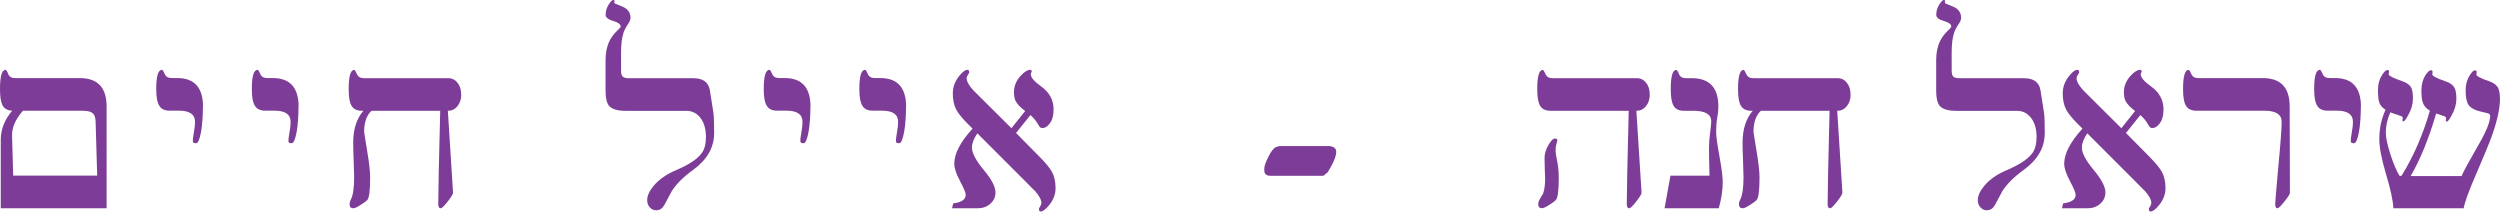 <?xml version="1.0" encoding="UTF-8"?>
<svg id="Calque_2" data-name="Calque 2" xmlns="http://www.w3.org/2000/svg" viewBox="0 0 424.69 35.93">
  <defs>
    <style>
      .cls-1 {
        fill: #7d3c98;
      }
    </style>
  </defs>
  <g id="Calque_2-2" data-name="Calque 2">
    <g id="Calque_2-2" data-name="Calque 2-2">
      <g id="Calque_2-2-2" data-name="Calque 2-2">
        <g id="Calque_1-2" data-name="Calque 1-2">
          <g>
            <path class="cls-1" d="M280.26,16.04c0,.81-.22,1.47-.65,2-.43.52-.93.77-1.48.77h-.15l.88,13.9c.01.24-.29.74-.9,1.52-.61.77-1,1.15-1.17,1.15-.29,0-.44-.23-.44-.71,0-1.9.11-7.19.33-15.85h-13.29c-.86,0-1.46-.3-1.79-.9-.31-.54-.46-1.46-.46-2.77,0-2.18.31-3.27.94-3.27.11,0,.26.24.46.71.21.46.59.69,1.17.69h14.35c.64,0,1.16.26,1.56.77.42.5.63,1.17.63,2h.01ZM264.8,30.19c0,2.18-.17,3.45-.5,3.79-.24.24-.61.52-1.13.83-.58.38-.99.56-1.21.56-.43,0-.65-.22-.65-.67,0-.28.08-.56.25-.85.18-.3.36-.6.54-.9.25-.58.38-1.46.38-2.65,0-.38-.02-.9-.06-1.56-.03-.67-.04-1.3-.04-1.9,0-.71.22-1.45.67-2.23.43-.72.79-1.08,1.08-1.08s.42.1.42.29c0,.08-.05.29-.15.63-.1.33-.15.71-.15,1.13,0,.32.09.91.27,1.77s.27,1.81.27,2.83h0Z"/>
            <path class="cls-1" d="M292.65,30.94c0,1.35-.22,2.83-.67,4.44h-9.21l1-5.54h6.63c-.06-2.14-.08-3.73-.08-4.77,0-.68.06-1.53.19-2.54.13-1.03.19-1.67.19-1.92,0-1.19-1.01-1.79-3.02-1.79h-1.63c-.86,0-1.45-.3-1.77-.9-.31-.54-.46-1.46-.46-2.77,0-2.18.31-3.27.94-3.27.13,0,.28.24.46.71.19.46.58.69,1.17.69h1c3.01,0,4.52,1.61,4.52,4.83,0,.56-.06,1.19-.19,1.9s-.19,1.51-.19,2.4c0,.7.19,2.07.56,4.13.38,2.06.56,3.53.56,4.42v-.02h0Z"/>
            <path class="cls-1" d="M314.38,16.04c0,.81-.22,1.47-.65,2-.43.52-.93.77-1.48.77h-.15l.88,13.9c.01.24-.29.74-.9,1.52-.61.77-1,1.15-1.17,1.15-.29,0-.44-.23-.44-.71,0-1.9.11-7.19.33-15.85h-11.67c-.83.77-1.25,1.95-1.25,3.56,0,.11.17,1.18.5,3.19.34,2,.52,3.54.52,4.63,0,2.18-.17,3.45-.5,3.79-.24.24-.61.52-1.13.83-.58.38-.99.56-1.21.56-.43,0-.65-.22-.65-.67,0-.28.07-.56.23-.85.36-.72.54-1.98.54-3.79,0-.34-.03-1.25-.08-2.71-.06-1.47-.08-2.51-.08-3.1,0-2.29.57-4.1,1.73-5.44h-.25c-.86,0-1.46-.3-1.79-.9-.31-.54-.46-1.46-.46-2.77,0-2.18.31-3.27.94-3.27.11,0,.26.24.46.71.21.46.59.69,1.17.69h14.35c.64,0,1.16.26,1.56.77.42.5.63,1.17.63,2h.02,0Z"/>
            <path class="cls-1" d="M347.35,22.65c0,2.41-1.19,4.47-3.56,6.21-1.56,1.11-2.76,2.29-3.6,3.54-.43.81-.86,1.61-1.29,2.42-.33.59-.79.9-1.38.9-.41,0-.75-.15-1.04-.44-.33-.33-.5-.76-.5-1.27,0-.75.36-1.55,1.08-2.42.92-1.11,2.23-2.02,3.94-2.73,2.15-.93,3.57-1.89,4.27-2.88.46-.64.69-1.55.69-2.73,0-1.29-.29-2.34-.88-3.15-.61-.84-1.43-1.27-2.44-1.27h-10.29c-1.38,0-2.31-.27-2.81-.81-.42-.47-.63-1.33-.63-2.58v-5.23c0-1.26.22-2.34.67-3.25.28-.58.69-1.14,1.23-1.67.44-.42.67-.67.67-.77,0-.39-.43-.71-1.29-.96-.85-.25-1.27-.59-1.27-1.04,0-.64.18-1.23.54-1.79.32-.48.56-.73.73-.73s.25.06.25.17c0,.03-.02.08-.04.15-.02.07-.02.11-.02.13,0,.1.24.23.73.4.59.21,1.04.43,1.33.65.47.39.71.89.71,1.5,0,.32-.14.68-.42,1.08-.36.53-.62,1.02-.77,1.48-.28.83-.42,1.96-.42,3.38v2.96c0,.52.07.87.23,1.06.18.22.55.33,1.13.33h10.94c1.64,0,2.57.69,2.79,2.06l.6,3.81c.08.57.13,1.74.13,3.5h-.01Z"/>
            <path class="cls-1" d="M367.87,31.92c0,1.04-.35,2-1.06,2.88-.6.75-1.09,1.13-1.48,1.13-.2,0-.29-.16-.29-.48,0-.04.07-.17.21-.38.14-.22.21-.42.21-.58,0-.53-.35-1.2-1.06-2.02-.03,0-.58-.57-1.67-1.67l-8.15-8.15c-.61.91-.92,1.7-.92,2.4,0,.95.67,2.22,2,3.81,1.33,1.6,2,2.87,2,3.81,0,.78-.29,1.43-.88,1.94-.58.52-1.3.77-2.15.77h-4.35l.19-.83c1.42-.18,2.13-.66,2.13-1.44,0-.38-.33-1.17-.98-2.38-.64-1.21-.96-2.18-.96-2.92,0-1.71,1.03-3.69,3.1-5.96l-.81-.81c-.97-.98-1.63-1.79-1.96-2.42-.39-.76-.58-1.68-.58-2.75s.34-2,1.02-2.88c.58-.75,1.07-1.13,1.46-1.13.21,0,.31.16.31.48,0,.03-.08.16-.23.38-.14.21-.21.39-.21.54,0,.54.36,1.22,1.08,2.02.54.56,1.09,1.1,1.65,1.65l4.88,4.85,2.33-2.92c-.81-.61-1.35-1.18-1.63-1.71-.18-.39-.27-.88-.27-1.48,0-1.05.38-1.99,1.15-2.81.63-.67,1.15-1,1.58-1,.19,0,.29.1.29.31,0,.04-.03.09-.08.15-.06.06-.08.16-.08.31,0,.53.59,1.22,1.77,2.06,1.4,1.02,2.1,2.31,2.1,3.88,0,1.08-.24,1.92-.73,2.5-.36.46-.77.69-1.21.69-.24,0-.45-.19-.65-.56-.32-.59-.77-1.15-1.35-1.65l-2.44,3.04,4.1,4.15c.97.99,1.63,1.79,1.98,2.42.42.75.63,1.67.63,2.75h.01Z"/>
            <path class="cls-1" d="M389.01,32.71c0,.25-.31.76-.94,1.52-.61.77-1,1.15-1.17,1.15-.27,0-.4-.23-.4-.71,0-.29.18-2.43.54-6.42.38-3.98.56-6.5.56-7.54,0-1.26-.97-1.9-2.92-1.9h-11.58c-.86,0-1.46-.3-1.79-.9-.31-.54-.46-1.46-.46-2.77,0-2.18.31-3.27.94-3.27.11,0,.26.24.46.71.21.46.59.69,1.17.69h11c3.03,0,4.54,1.61,4.54,4.83l.04,14.6h0Z"/>
            <path class="cls-1" d="M401.05,18.1c0,1.6-.1,3.02-.31,4.27-.24,1.31-.52,1.96-.85,1.96-.31,0-.49-.07-.54-.23v-.52c0-.07.05-.44.17-1.13.13-.68.19-1.26.19-1.75,0-1.26-.91-1.9-2.71-1.9h-1.63c-.85,0-1.44-.3-1.77-.9-.32-.54-.48-1.46-.48-2.77,0-2.18.32-3.27.98-3.27.11,0,.26.24.46.71.19.46.58.69,1.17.69h.96c2.9,0,4.36,1.61,4.38,4.83h-.02Z"/>
            <path class="cls-1" d="M424.69,16.73c0,1.67-.47,3.82-1.42,6.46-.39,1.1-1.32,3.35-2.79,6.75-1.11,2.56-1.77,4.37-1.96,5.44h-11.94c-.07-1.33-.5-3.31-1.29-5.94-.74-2.48-1.1-4.43-1.1-5.83,0-1.78.35-3.43,1.06-4.96-.56-.34-.92-.77-1.08-1.27-.14-.42-.21-1.11-.21-2.1s.23-1.82.71-2.56c.36-.55.66-.83.9-.83.19,0,.29.11.29.33,0,.07-.02.14-.06.21-.03.06-.04.1-.04.15,0,.28.76.68,2.27,1.19.79.27,1.31.63,1.56,1.08.21.38.31,1.01.31,1.9s-.25,1.81-.75,2.71c-.41.77-.69,1.15-.85,1.15-.13,0-.19-.09-.19-.27,0-.04,0-.07.02-.08.03-.03.04-.09.04-.19,0-.15-.07-.26-.21-.31-.14-.07-.69-.26-1.65-.58-.06-.01-.14-.05-.25-.1-.52,1.18-.77,2.32-.77,3.42,0,.85.26,2.1.79,3.75.51,1.57,1.03,2.78,1.54,3.63h.33c2.03-3.26,3.64-6.96,4.83-11.08-.61-.34-1.02-.81-1.21-1.4-.16-.42-.23-1.11-.23-2.08s.23-1.82.69-2.56c.38-.55.68-.83.92-.83.19,0,.29.11.29.33,0,.07-.02.14-.04.21-.02.06-.02.1-.02.15,0,.28.74.68,2.23,1.19.78.25,1.29.62,1.54,1.1.22.38.33,1,.33,1.88s-.25,1.81-.75,2.71c-.42.77-.7,1.15-.85,1.15-.14,0-.21-.09-.21-.27,0-.04,0-.07.02-.08.03-.03.04-.09.04-.19,0-.14-.07-.25-.21-.33-.1-.04-.59-.21-1.48-.5-1.25,4.29-2.7,7.83-4.33,10.63h8.65c.28-.69,1.25-2.48,2.92-5.38,1.29-2.22,1.94-3.84,1.94-4.85,0-.22-.14-.36-.42-.44-.91-.21-1.51-.36-1.81-.46-.77-.25-1.29-.63-1.56-1.15-.25-.48-.38-1.25-.38-2.29,0-.97.23-1.82.71-2.56.34-.55.63-.83.85-.83s.33.11.33.33c0,.07-.02.14-.04.21-.03.06-.04.1-.04.15,0,.28.75.68,2.25,1.19.73.25,1.23.64,1.48,1.15.19.41.29,1.02.29,1.83v-.08s.01,0,.01,0Z"/>
          </g>
          <g>
            <path class="cls-1" d="M3.9,18.81c-1.28,1.45-1.9,2.88-1.85,4.29l.19,6.73h14.27l-.27-9.23c-.03-.75-.24-1.24-.65-1.48-.32-.21-.89-.31-1.71-.31H3.9ZM18.1,35.38H.13v-11.65c0-1.76.65-3.4,1.94-4.92-.79-.04-1.34-.35-1.65-.94-.28-.54-.42-1.45-.42-2.73,0-2.18.31-3.27.94-3.27.13,0,.28.24.46.71.19.46.58.69,1.17.69h11c3.03,0,4.54,1.61,4.54,4.83v17.27h-.01Z"/>
            <path class="cls-1" d="M34.47,18.1c0,1.6-.1,3.02-.31,4.27-.24,1.31-.52,1.96-.85,1.96-.31,0-.49-.07-.54-.23v-.52c0-.07.05-.44.17-1.13.13-.68.19-1.26.19-1.75,0-1.26-.91-1.9-2.71-1.9h-1.63c-.85,0-1.44-.3-1.77-.9-.32-.54-.48-1.46-.48-2.77,0-2.18.32-3.27.98-3.27.11,0,.26.24.46.71.19.46.58.69,1.17.69h.96c2.9,0,4.36,1.61,4.38,4.83h-.02,0Z"/>
            <path class="cls-1" d="M50.71,18.1c0,1.6-.1,3.02-.31,4.27-.24,1.31-.52,1.96-.85,1.96-.31,0-.49-.07-.54-.23v-.52c0-.07.05-.44.17-1.13.13-.68.19-1.26.19-1.75,0-1.26-.91-1.9-2.71-1.9h-1.63c-.85,0-1.44-.3-1.77-.9-.32-.54-.48-1.46-.48-2.77,0-2.18.32-3.27.98-3.27.11,0,.26.24.46.71.19.46.58.69,1.17.69h.96c2.9,0,4.36,1.61,4.38,4.83h-.02,0Z"/>
            <path class="cls-1" d="M78.36,16.04c0,.81-.22,1.47-.65,2-.43.52-.93.77-1.48.77h-.15l.88,13.9c.01.24-.29.74-.9,1.52-.61.77-1,1.15-1.17,1.15-.29,0-.44-.23-.44-.71,0-1.9.11-7.19.33-15.85h-11.67c-.83.77-1.25,1.95-1.25,3.56,0,.11.17,1.18.5,3.19.34,2,.52,3.54.52,4.63,0,2.18-.17,3.45-.5,3.79-.24.24-.61.52-1.13.83-.58.38-.99.56-1.21.56-.43,0-.65-.22-.65-.67,0-.28.07-.56.23-.85.36-.72.54-1.98.54-3.79,0-.34-.03-1.25-.08-2.71-.06-1.47-.08-2.51-.08-3.1,0-2.29.57-4.1,1.73-5.44h-.25c-.86,0-1.46-.3-1.79-.9-.31-.54-.46-1.46-.46-2.77,0-2.18.31-3.27.94-3.27.11,0,.26.24.46.71.21.46.59.69,1.17.69h14.35c.64,0,1.16.26,1.56.77.42.5.63,1.17.63,2h.02Z"/>
            <path class="cls-1" d="M121.31,22.65c0,2.41-1.19,4.47-3.56,6.21-1.56,1.11-2.76,2.29-3.6,3.54-.43.81-.86,1.61-1.29,2.42-.33.59-.79.9-1.38.9-.41,0-.75-.15-1.04-.44-.33-.33-.5-.76-.5-1.27,0-.75.36-1.55,1.08-2.42.92-1.11,2.23-2.02,3.94-2.73,2.15-.93,3.57-1.89,4.27-2.88.46-.64.69-1.55.69-2.73,0-1.29-.29-2.34-.88-3.15-.61-.84-1.43-1.27-2.44-1.27h-10.29c-1.38,0-2.31-.27-2.81-.81-.42-.47-.63-1.33-.63-2.58v-5.23c0-1.26.22-2.34.67-3.25.28-.58.69-1.14,1.23-1.67.44-.42.67-.67.67-.77,0-.39-.43-.71-1.29-.96-.85-.25-1.27-.59-1.27-1.04,0-.64.18-1.23.54-1.79.32-.48.56-.73.73-.73s.25.06.25.17c0,.03-.02.08-.04.15-.02.07-.02.11-.02.13,0,.1.24.23.73.4.59.21,1.04.43,1.33.65.47.39.71.89.71,1.5,0,.32-.14.68-.42,1.08-.36.53-.62,1.02-.77,1.48-.28.83-.42,1.96-.42,3.38v2.96c0,.52.07.87.23,1.06.18.22.55.33,1.13.33h10.94c1.64,0,2.57.69,2.79,2.06l.6,3.81c.08.57.13,1.74.13,3.5h-.01Z"/>
            <path class="cls-1" d="M137.67,18.1c0,1.6-.1,3.02-.31,4.27-.24,1.31-.52,1.96-.85,1.96-.31,0-.49-.07-.54-.23v-.52c0-.07.05-.44.17-1.13.13-.68.19-1.26.19-1.75,0-1.26-.91-1.9-2.71-1.9h-1.63c-.85,0-1.44-.3-1.77-.9-.32-.54-.48-1.46-.48-2.77,0-2.18.32-3.27.98-3.27.11,0,.26.24.46.71.19.46.58.69,1.17.69h.96c2.9,0,4.36,1.61,4.38,4.83h-.02Z"/>
            <path class="cls-1" d="M153.91,18.1c0,1.6-.1,3.02-.31,4.27-.24,1.31-.52,1.96-.85,1.96-.31,0-.49-.07-.54-.23v-.52c0-.07.05-.44.17-1.13.13-.68.19-1.26.19-1.75,0-1.26-.91-1.9-2.71-1.9h-1.63c-.85,0-1.44-.3-1.77-.9-.32-.54-.48-1.46-.48-2.77,0-2.18.32-3.27.98-3.27.11,0,.26.24.46.71.19.46.58.69,1.17.69h.96c2.9,0,4.36,1.61,4.38,4.83h-.02Z"/>
            <path class="cls-1" d="M179.32,31.92c0,1.04-.35,2-1.06,2.88-.6.75-1.09,1.13-1.48,1.13-.2,0-.29-.16-.29-.48,0-.04.07-.17.21-.38.14-.22.21-.42.21-.58,0-.53-.35-1.2-1.06-2.02-.03,0-.58-.57-1.67-1.67l-8.15-8.15c-.61.91-.92,1.7-.92,2.4,0,.95.67,2.22,2,3.81,1.33,1.6,2,2.87,2,3.81,0,.78-.29,1.43-.88,1.94-.58.52-1.3.77-2.15.77h-4.35l.19-.83c1.42-.18,2.13-.66,2.13-1.44,0-.38-.33-1.17-.98-2.38-.64-1.21-.96-2.18-.96-2.92,0-1.71,1.03-3.69,3.1-5.96l-.81-.81c-.97-.98-1.63-1.79-1.96-2.42-.39-.76-.58-1.68-.58-2.75s.34-2,1.02-2.88c.58-.75,1.07-1.13,1.46-1.13.21,0,.31.16.31.48,0,.03-.08.16-.23.38-.14.21-.21.39-.21.54,0,.54.36,1.22,1.08,2.02.54.56,1.09,1.1,1.65,1.65l4.88,4.85,2.33-2.92c-.81-.61-1.35-1.18-1.63-1.71-.18-.39-.27-.88-.27-1.48,0-1.05.38-1.99,1.15-2.81.63-.67,1.15-1,1.58-1,.19,0,.29.1.29.31,0,.04-.03.09-.08.15-.06.06-.08.16-.08.31,0,.53.59,1.22,1.77,2.06,1.4,1.02,2.1,2.31,2.1,3.88,0,1.08-.24,1.92-.73,2.5-.36.46-.77.69-1.21.69-.24,0-.45-.19-.65-.56-.32-.59-.77-1.15-1.35-1.65l-2.44,3.04,4.1,4.15c.97.99,1.63,1.79,1.98,2.42.42.75.63,1.67.63,2.75h0Z"/>
          </g>
          <path class="cls-1" d="M225.98,24.83c.22.04.39.09.5.15.13.04.24.14.35.27.11.14.17.33.17.56,0,.25-.07.58-.21,1-.16.52-.57,1.33-1.25,2.46l-.73.6h-8.9c-.35,0-.61-.05-.79-.17-.17-.13-.27-.26-.31-.42-.03-.15-.04-.38-.04-.67,0-.39.23-1.04.69-1.96s.88-1.46,1.25-1.65c.4-.11.61-.17.63-.19h8.65v.02h-.01Z"/>
        </g>
      </g>
    </g>
  </g>
</svg>
